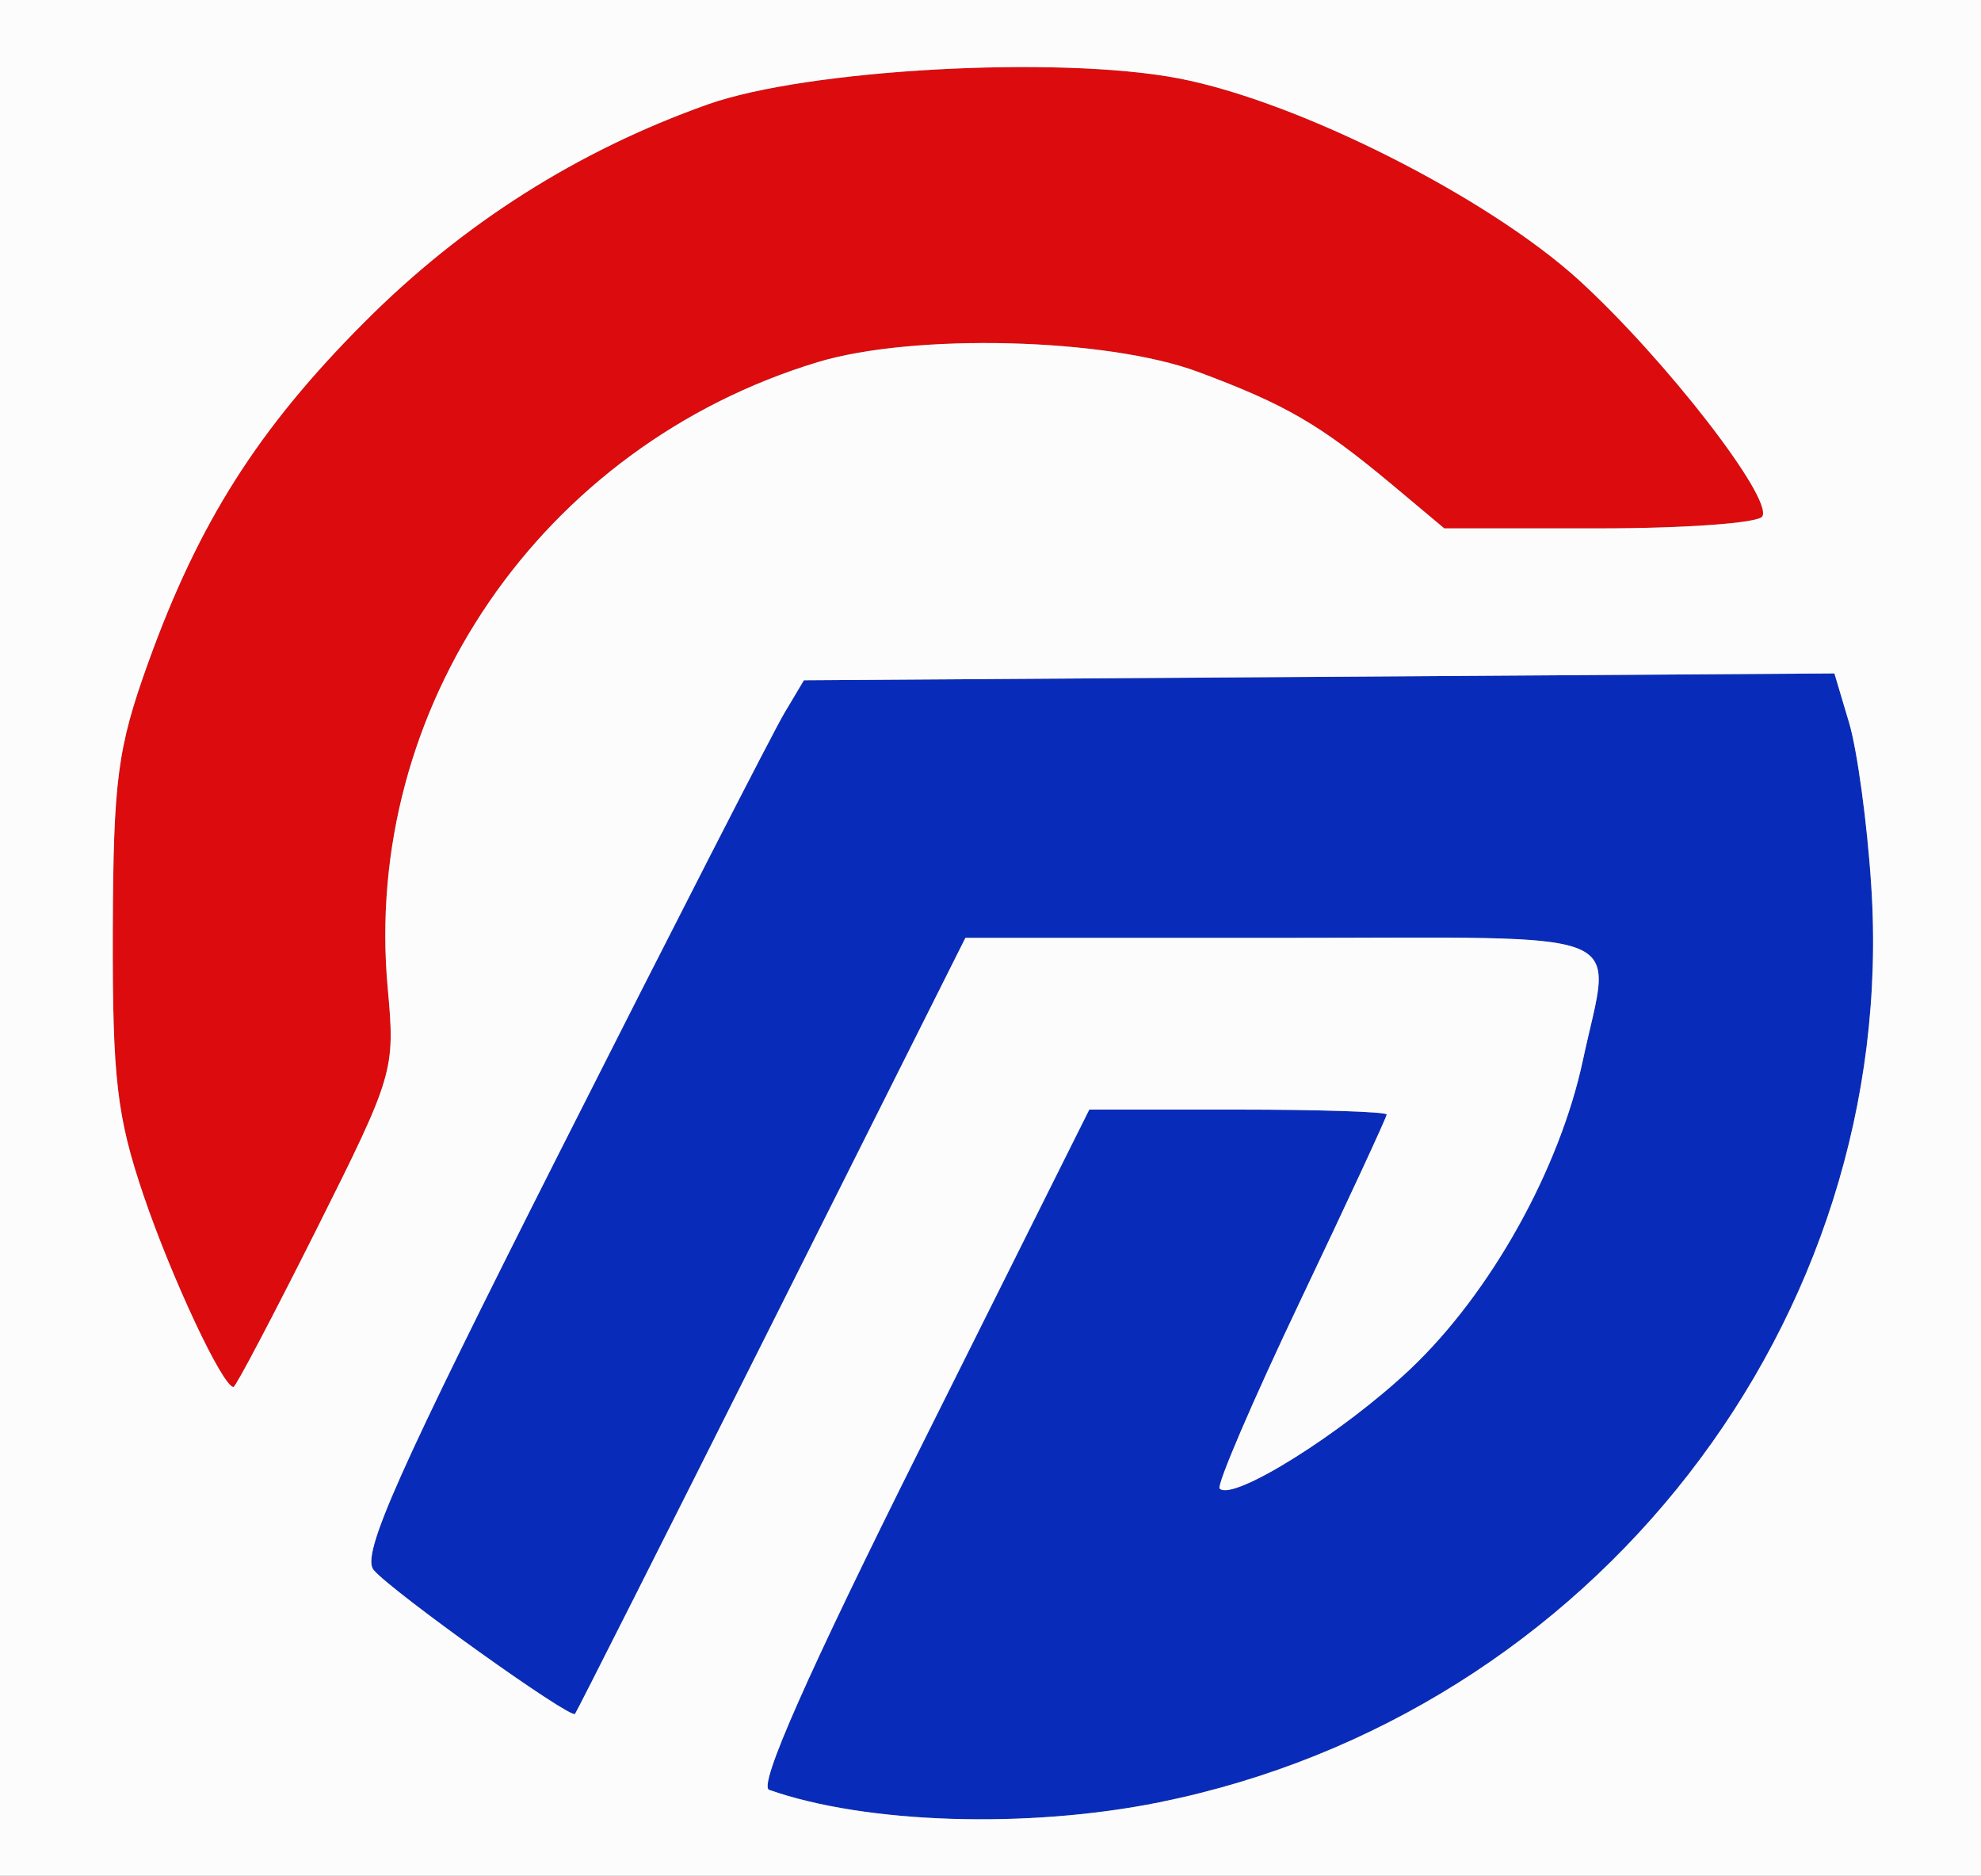 <svg xmlns="http://www.w3.org/2000/svg" width="150" height="142" viewBox="0 0 150 142">
<rect x="0" y="0" width="150" height="142" fill="#808080" stroke="none"/>
<g>
<path d="M 87.79 136.44 C77.80,138.46 65.55,138.07 58.24,135.50 C57.39,135.20 61.14,126.72 69.73,109.53 L 82.48 84.00 L 93.74 84.00 C99.93,84.00 105.00,84.17 105.00,84.37 C105.00,84.57 102.05,90.93 98.45,98.49 C94.85,106.05 92.11,112.44 92.35,112.69 C93.36,113.69 101.68,108.47 106.79,103.64 C112.87,97.89 118.11,88.50 119.87,80.20 C120.05,79.36 120.23,78.59 120.40,77.89 C120.98,75.42 121.35,73.82 120.75,72.80 C119.67,70.94 115.37,70.95 103.27,70.99 C101.39,70.99 99.33,71.00 97.05,71.00 L 73.10 71.00 L 58.43 100.25 C50.36,116.34 43.66,129.61 43.54,129.75 C43.20,130.16 29.61,120.44 28.29,118.85 C27.33,117.70 30.08,111.53 42.50,86.96 C50.96,70.21 58.56,55.38 59.38,54.00 L 60.87 51.50 L 99.89 51.24 L 138.90 50.98 L 140.02 54.74 C140.63,56.81 141.39,62.35 141.69,67.06 C143.85,99.93 120.65,129.79 87.79,136.44 Z" fill="rgb(8,44,185)"/>
<path d="M 23.96 93.08 C20.67,99.63 17.85,105.00 17.68,105.00 C16.86,105.00 13.00,96.76 10.87,90.50 C8.84,84.51 8.51,81.62 8.54,70.50 C8.58,59.03 8.89,56.64 11.22,50.17 C15.04,39.56 19.54,32.46 27.59,24.39 C35.04,16.92 43.74,11.40 53.60,7.90 C61.10,5.24 80.11,4.19 89.22,5.93 C98.25,7.65 112.63,14.90 119.56,21.21 C126.07,27.15 134.28,37.74 133.44,39.10 C133.13,39.60 127.59,40.00 121.12,40.00 L 109.36 40.00 L 105.43 36.71 C99.96,32.14 97.37,30.63 90.71,28.15 C83.79,25.58 69.19,25.21 61.90,27.42 C41.01,33.76 27.41,53.56 29.36,74.83 C29.93,81.03 29.82,81.38 23.96,93.08 Z" fill="rgb(220,11,13)"/>
<path d="M 0.00 71.00 L 0.00 0.00 L 75.00 0.00 L 150.00 0.00 L 150.00 71.00 L 150.00 142.00 L 75.00 142.00 L 0.00 142.00 L 0.00 71.00 ZM 87.79 136.44 C120.65,129.79 143.85,99.93 141.69,67.06 C141.39,62.35 140.63,56.81 140.02,54.74 L 138.90 50.98 L 99.89 51.24 L 60.87 51.50 L 59.38 54.00 C58.56,55.38 50.96,70.21 42.50,86.96 C30.08,111.53 27.33,117.70 28.29,118.85 C29.61,120.44 43.20,130.16 43.54,129.75 C43.66,129.61 50.36,116.34 58.43,100.25 L 73.10 71.00 L 97.05 71.00 C124.29,71.00 122.02,70.09 119.87,80.20 C118.11,88.50 112.87,97.89 106.79,103.64 C101.68,108.47 93.36,113.69 92.35,112.69 C92.11,112.44 94.85,106.05 98.45,98.49 C102.05,90.93 105.00,84.57 105.00,84.37 C105.00,84.17 99.93,84.00 93.74,84.00 L 82.48 84.00 L 69.73 109.53 C61.14,126.72 57.39,135.20 58.24,135.50 C65.55,138.07 77.80,138.46 87.79,136.44 ZM 23.96 93.08 C29.82,81.38 29.93,81.03 29.36,74.83 C27.41,53.56 41.01,33.76 61.90,27.42 C69.19,25.21 83.79,25.58 90.71,28.15 C97.37,30.63 99.96,32.14 105.43,36.71 L 109.36 40.00 L 121.12 40.00 C127.59,40.00 133.13,39.60 133.44,39.10 C134.28,37.74 126.07,27.15 119.56,21.21 C112.63,14.90 98.25,7.65 89.22,5.93 C80.11,4.19 61.10,5.24 53.60,7.90 C43.74,11.40 35.04,16.92 27.59,24.39 C19.54,32.46 15.04,39.56 11.22,50.17 C8.89,56.64 8.58,59.03 8.54,70.50 C8.51,81.62 8.84,84.51 10.87,90.50 C13.00,96.76 16.86,105.00 17.68,105.00 C17.85,105.00 20.67,99.63 23.96,93.08 Z" fill="rgb(252,252,252)"/>
</g>
</svg>